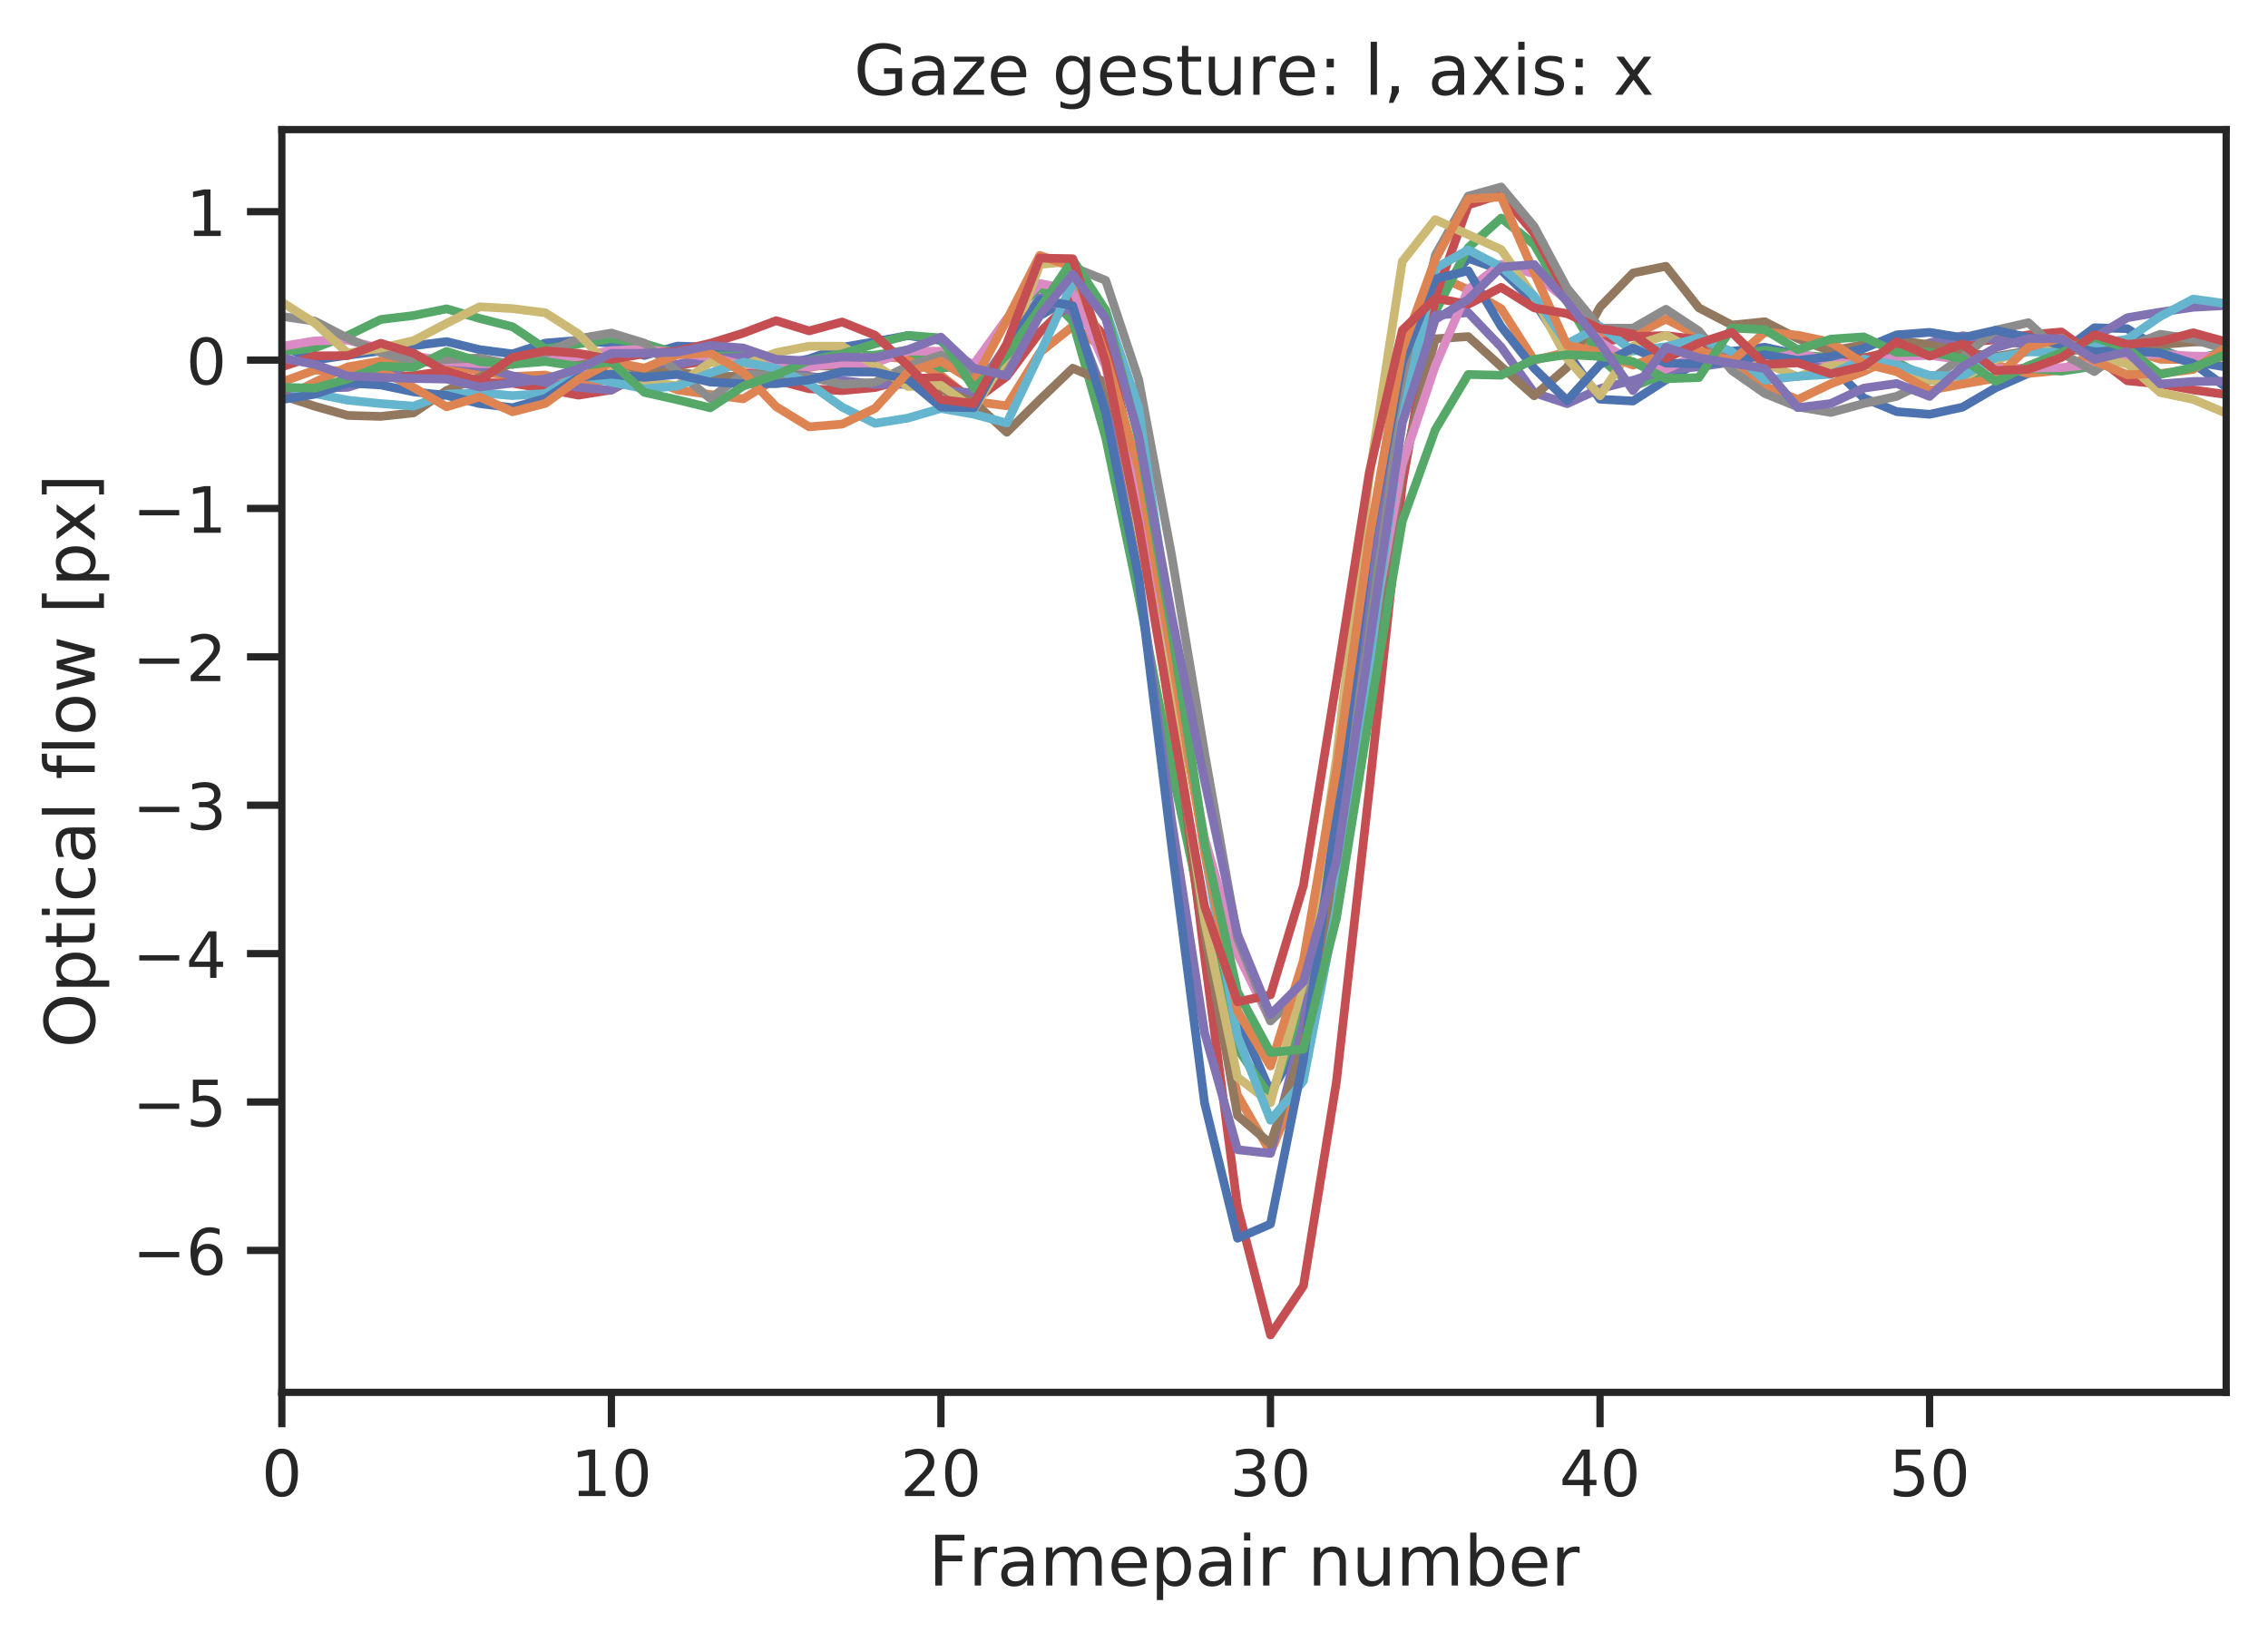<?xml version="1.0" encoding="utf-8" standalone="no"?>
<!DOCTYPE svg PUBLIC "-//W3C//DTD SVG 1.1//EN"
  "http://www.w3.org/Graphics/SVG/1.1/DTD/svg11.dtd">
<!-- Created with matplotlib (https://matplotlib.org/) -->
<svg height="282.718pt" version="1.1" viewBox="0 0 390.53 282.718" width="390.53pt" xmlns="http://www.w3.org/2000/svg" xmlns:xlink="http://www.w3.org/1999/xlink">
 <defs>
  <style type="text/css">
*{stroke-linecap:butt;stroke-linejoin:round;white-space:pre;}
  </style>
 </defs>
 <g id="figure_1">
  <g id="patch_1">
   <path d="M 0 282.718 
L 390.53 282.718 
L 390.53 0 
L 0 0 
z
" style="fill:#ffffff;"/>
  </g>
  <g id="axes_1">
   <g id="patch_2">
    <path d="M 48.53 239.758 
L 383.33 239.758 
L 383.33 22.318 
L 48.53 22.318 
z
" style="fill:#ffffff;"/>
   </g>
   <g id="matplotlib.axis_1">
    <g id="xtick_1">
     <g id="line2d_1">
      <defs>
       <path d="M 0 0 
L 0 6 
" id="m835ecb72de" style="stroke:#262626;stroke-width:1.25;"/>
      </defs>
      <g>
       <use style="fill:#262626;stroke:#262626;stroke-width:1.25;" x="48.53" xlink:href="#m835ecb72de" y="239.758"/>
      </g>
     </g>
     <g id="text_1">
      <!-- 0 -->
      <defs>
       <path d="M 31.781 66.406 
Q 24.172 66.406 20.328 58.906 
Q 16.5 51.422 16.5 36.375 
Q 16.5 21.391 20.328 13.891 
Q 24.172 6.391 31.781 6.391 
Q 39.453 6.391 43.281 13.891 
Q 47.125 21.391 47.125 36.375 
Q 47.125 51.422 43.281 58.906 
Q 39.453 66.406 31.781 66.406 
z
M 31.781 74.219 
Q 44.047 74.219 50.516 64.516 
Q 56.984 54.828 56.984 36.375 
Q 56.984 17.969 50.516 8.266 
Q 44.047 -1.422 31.781 -1.422 
Q 19.531 -1.422 13.062 8.266 
Q 6.594 17.969 6.594 36.375 
Q 6.594 54.828 13.062 64.516 
Q 19.531 74.219 31.781 74.219 
z
" id="DejaVuSans-48"/>
      </defs>
      <g style="fill:#262626;" transform="translate(45.031 257.616)scale(0.11 -0.11)">
       <use xlink:href="#DejaVuSans-48"/>
      </g>
     </g>
    </g>
    <g id="xtick_2">
     <g id="line2d_2">
      <g>
       <use style="fill:#262626;stroke:#262626;stroke-width:1.25;" x="105.276" xlink:href="#m835ecb72de" y="239.758"/>
      </g>
     </g>
     <g id="text_2">
      <!-- 10 -->
      <defs>
       <path d="M 12.406 8.297 
L 28.516 8.297 
L 28.516 63.922 
L 10.984 60.406 
L 10.984 69.391 
L 28.422 72.906 
L 38.281 72.906 
L 38.281 8.297 
L 54.391 8.297 
L 54.391 0 
L 12.406 0 
z
" id="DejaVuSans-49"/>
      </defs>
      <g style="fill:#262626;" transform="translate(98.277 257.616)scale(0.11 -0.11)">
       <use xlink:href="#DejaVuSans-49"/>
       <use x="63.623" xlink:href="#DejaVuSans-48"/>
      </g>
     </g>
    </g>
    <g id="xtick_3">
     <g id="line2d_3">
      <g>
       <use style="fill:#262626;stroke:#262626;stroke-width:1.25;" x="162.022" xlink:href="#m835ecb72de" y="239.758"/>
      </g>
     </g>
     <g id="text_3">
      <!-- 20 -->
      <defs>
       <path d="M 19.188 8.297 
L 53.609 8.297 
L 53.609 0 
L 7.328 0 
L 7.328 8.297 
Q 12.938 14.109 22.625 23.891 
Q 32.328 33.688 34.812 36.531 
Q 39.547 41.844 41.422 45.531 
Q 43.312 49.219 43.312 52.781 
Q 43.312 58.594 39.234 62.25 
Q 35.156 65.922 28.609 65.922 
Q 23.969 65.922 18.812 64.312 
Q 13.672 62.703 7.812 59.422 
L 7.812 69.391 
Q 13.766 71.781 18.938 73 
Q 24.125 74.219 28.422 74.219 
Q 39.75 74.219 46.484 68.547 
Q 53.219 62.891 53.219 53.422 
Q 53.219 48.922 51.531 44.891 
Q 49.859 40.875 45.406 35.406 
Q 44.188 33.984 37.641 27.219 
Q 31.109 20.453 19.188 8.297 
z
" id="DejaVuSans-50"/>
      </defs>
      <g style="fill:#262626;" transform="translate(155.023 257.616)scale(0.11 -0.11)">
       <use xlink:href="#DejaVuSans-50"/>
       <use x="63.623" xlink:href="#DejaVuSans-48"/>
      </g>
     </g>
    </g>
    <g id="xtick_4">
     <g id="line2d_4">
      <g>
       <use style="fill:#262626;stroke:#262626;stroke-width:1.25;" x="218.767" xlink:href="#m835ecb72de" y="239.758"/>
      </g>
     </g>
     <g id="text_4">
      <!-- 30 -->
      <defs>
       <path d="M 40.578 39.312 
Q 47.656 37.797 51.625 33 
Q 55.609 28.219 55.609 21.188 
Q 55.609 10.406 48.188 4.484 
Q 40.766 -1.422 27.094 -1.422 
Q 22.516 -1.422 17.656 -0.516 
Q 12.797 0.391 7.625 2.203 
L 7.625 11.719 
Q 11.719 9.328 16.594 8.109 
Q 21.484 6.891 26.812 6.891 
Q 36.078 6.891 40.938 10.547 
Q 45.797 14.203 45.797 21.188 
Q 45.797 27.641 41.281 31.266 
Q 36.766 34.906 28.719 34.906 
L 20.219 34.906 
L 20.219 43.016 
L 29.109 43.016 
Q 36.375 43.016 40.234 45.922 
Q 44.094 48.828 44.094 54.297 
Q 44.094 59.906 40.109 62.906 
Q 36.141 65.922 28.719 65.922 
Q 24.656 65.922 20.016 65.031 
Q 15.375 64.156 9.812 62.312 
L 9.812 71.094 
Q 15.438 72.656 20.344 73.438 
Q 25.25 74.219 29.594 74.219 
Q 40.828 74.219 47.359 69.109 
Q 53.906 64.016 53.906 55.328 
Q 53.906 49.266 50.438 45.094 
Q 46.969 40.922 40.578 39.312 
z
" id="DejaVuSans-51"/>
      </defs>
      <g style="fill:#262626;" transform="translate(211.769 257.616)scale(0.11 -0.11)">
       <use xlink:href="#DejaVuSans-51"/>
       <use x="63.623" xlink:href="#DejaVuSans-48"/>
      </g>
     </g>
    </g>
    <g id="xtick_5">
     <g id="line2d_5">
      <g>
       <use style="fill:#262626;stroke:#262626;stroke-width:1.25;" x="275.513" xlink:href="#m835ecb72de" y="239.758"/>
      </g>
     </g>
     <g id="text_5">
      <!-- 40 -->
      <defs>
       <path d="M 37.797 64.312 
L 12.891 25.391 
L 37.797 25.391 
z
M 35.203 72.906 
L 47.609 72.906 
L 47.609 25.391 
L 58.016 25.391 
L 58.016 17.188 
L 47.609 17.188 
L 47.609 0 
L 37.797 0 
L 37.797 17.188 
L 4.891 17.188 
L 4.891 26.703 
z
" id="DejaVuSans-52"/>
      </defs>
      <g style="fill:#262626;" transform="translate(268.514 257.616)scale(0.11 -0.11)">
       <use xlink:href="#DejaVuSans-52"/>
       <use x="63.623" xlink:href="#DejaVuSans-48"/>
      </g>
     </g>
    </g>
    <g id="xtick_6">
     <g id="line2d_6">
      <g>
       <use style="fill:#262626;stroke:#262626;stroke-width:1.25;" x="332.259" xlink:href="#m835ecb72de" y="239.758"/>
      </g>
     </g>
     <g id="text_6">
      <!-- 50 -->
      <defs>
       <path d="M 10.797 72.906 
L 49.516 72.906 
L 49.516 64.594 
L 19.828 64.594 
L 19.828 46.734 
Q 21.969 47.469 24.109 47.828 
Q 26.266 48.188 28.422 48.188 
Q 40.625 48.188 47.75 41.5 
Q 54.891 34.812 54.891 23.391 
Q 54.891 11.625 47.562 5.094 
Q 40.234 -1.422 26.906 -1.422 
Q 22.312 -1.422 17.547 -0.641 
Q 12.797 0.141 7.719 1.703 
L 7.719 11.625 
Q 12.109 9.234 16.797 8.062 
Q 21.484 6.891 26.703 6.891 
Q 35.156 6.891 40.078 11.328 
Q 45.016 15.766 45.016 23.391 
Q 45.016 31 40.078 35.438 
Q 35.156 39.891 26.703 39.891 
Q 22.75 39.891 18.812 39.016 
Q 14.891 38.141 10.797 36.281 
z
" id="DejaVuSans-53"/>
      </defs>
      <g style="fill:#262626;" transform="translate(325.26 257.616)scale(0.11 -0.11)">
       <use xlink:href="#DejaVuSans-53"/>
       <use x="63.623" xlink:href="#DejaVuSans-48"/>
      </g>
     </g>
    </g>
    <g id="text_7">
     <!-- Framepair number -->
     <defs>
      <path d="M 9.812 72.906 
L 51.703 72.906 
L 51.703 64.594 
L 19.672 64.594 
L 19.672 43.109 
L 48.578 43.109 
L 48.578 34.812 
L 19.672 34.812 
L 19.672 0 
L 9.812 0 
z
" id="DejaVuSans-70"/>
      <path d="M 41.109 46.297 
Q 39.594 47.172 37.812 47.578 
Q 36.031 48 33.891 48 
Q 26.266 48 22.188 43.047 
Q 18.109 38.094 18.109 28.812 
L 18.109 0 
L 9.078 0 
L 9.078 54.688 
L 18.109 54.688 
L 18.109 46.188 
Q 20.953 51.172 25.484 53.578 
Q 30.031 56 36.531 56 
Q 37.453 56 38.578 55.875 
Q 39.703 55.766 41.062 55.516 
z
" id="DejaVuSans-114"/>
      <path d="M 34.281 27.484 
Q 23.391 27.484 19.188 25 
Q 14.984 22.516 14.984 16.5 
Q 14.984 11.719 18.141 8.906 
Q 21.297 6.109 26.703 6.109 
Q 34.188 6.109 38.703 11.406 
Q 43.219 16.703 43.219 25.484 
L 43.219 27.484 
z
M 52.203 31.203 
L 52.203 0 
L 43.219 0 
L 43.219 8.297 
Q 40.141 3.328 35.547 0.953 
Q 30.953 -1.422 24.312 -1.422 
Q 15.922 -1.422 10.953 3.297 
Q 6 8.016 6 15.922 
Q 6 25.141 12.172 29.828 
Q 18.359 34.516 30.609 34.516 
L 43.219 34.516 
L 43.219 35.406 
Q 43.219 41.609 39.141 45 
Q 35.062 48.391 27.688 48.391 
Q 23 48.391 18.547 47.266 
Q 14.109 46.141 10.016 43.891 
L 10.016 52.203 
Q 14.938 54.109 19.578 55.047 
Q 24.219 56 28.609 56 
Q 40.484 56 46.344 49.844 
Q 52.203 43.703 52.203 31.203 
z
" id="DejaVuSans-97"/>
      <path d="M 52 44.188 
Q 55.375 50.25 60.062 53.125 
Q 64.75 56 71.094 56 
Q 79.641 56 84.281 50.016 
Q 88.922 44.047 88.922 33.016 
L 88.922 0 
L 79.891 0 
L 79.891 32.719 
Q 79.891 40.578 77.094 44.375 
Q 74.312 48.188 68.609 48.188 
Q 61.625 48.188 57.562 43.547 
Q 53.516 38.922 53.516 30.906 
L 53.516 0 
L 44.484 0 
L 44.484 32.719 
Q 44.484 40.625 41.703 44.406 
Q 38.922 48.188 33.109 48.188 
Q 26.219 48.188 22.156 43.531 
Q 18.109 38.875 18.109 30.906 
L 18.109 0 
L 9.078 0 
L 9.078 54.688 
L 18.109 54.688 
L 18.109 46.188 
Q 21.188 51.219 25.484 53.609 
Q 29.781 56 35.688 56 
Q 41.656 56 45.828 52.969 
Q 50 49.953 52 44.188 
z
" id="DejaVuSans-109"/>
      <path d="M 56.203 29.594 
L 56.203 25.203 
L 14.891 25.203 
Q 15.484 15.922 20.484 11.062 
Q 25.484 6.203 34.422 6.203 
Q 39.594 6.203 44.453 7.469 
Q 49.312 8.734 54.109 11.281 
L 54.109 2.781 
Q 49.266 0.734 44.188 -0.344 
Q 39.109 -1.422 33.891 -1.422 
Q 20.797 -1.422 13.156 6.188 
Q 5.516 13.812 5.516 26.812 
Q 5.516 40.234 12.766 48.109 
Q 20.016 56 32.328 56 
Q 43.359 56 49.781 48.891 
Q 56.203 41.797 56.203 29.594 
z
M 47.219 32.234 
Q 47.125 39.594 43.094 43.984 
Q 39.062 48.391 32.422 48.391 
Q 24.906 48.391 20.391 44.141 
Q 15.875 39.891 15.188 32.172 
z
" id="DejaVuSans-101"/>
      <path d="M 18.109 8.203 
L 18.109 -20.797 
L 9.078 -20.797 
L 9.078 54.688 
L 18.109 54.688 
L 18.109 46.391 
Q 20.953 51.266 25.266 53.625 
Q 29.594 56 35.594 56 
Q 45.562 56 51.781 48.094 
Q 58.016 40.188 58.016 27.297 
Q 58.016 14.406 51.781 6.484 
Q 45.562 -1.422 35.594 -1.422 
Q 29.594 -1.422 25.266 0.953 
Q 20.953 3.328 18.109 8.203 
z
M 48.688 27.297 
Q 48.688 37.203 44.609 42.844 
Q 40.531 48.484 33.406 48.484 
Q 26.266 48.484 22.188 42.844 
Q 18.109 37.203 18.109 27.297 
Q 18.109 17.391 22.188 11.75 
Q 26.266 6.109 33.406 6.109 
Q 40.531 6.109 44.609 11.75 
Q 48.688 17.391 48.688 27.297 
z
" id="DejaVuSans-112"/>
      <path d="M 9.422 54.688 
L 18.406 54.688 
L 18.406 0 
L 9.422 0 
z
M 9.422 75.984 
L 18.406 75.984 
L 18.406 64.594 
L 9.422 64.594 
z
" id="DejaVuSans-105"/>
      <path id="DejaVuSans-32"/>
      <path d="M 54.891 33.016 
L 54.891 0 
L 45.906 0 
L 45.906 32.719 
Q 45.906 40.484 42.875 44.328 
Q 39.844 48.188 33.797 48.188 
Q 26.516 48.188 22.312 43.547 
Q 18.109 38.922 18.109 30.906 
L 18.109 0 
L 9.078 0 
L 9.078 54.688 
L 18.109 54.688 
L 18.109 46.188 
Q 21.344 51.125 25.703 53.562 
Q 30.078 56 35.797 56 
Q 45.219 56 50.047 50.172 
Q 54.891 44.344 54.891 33.016 
z
" id="DejaVuSans-110"/>
      <path d="M 8.5 21.578 
L 8.5 54.688 
L 17.484 54.688 
L 17.484 21.922 
Q 17.484 14.156 20.5 10.266 
Q 23.531 6.391 29.594 6.391 
Q 36.859 6.391 41.078 11.031 
Q 45.312 15.672 45.312 23.688 
L 45.312 54.688 
L 54.297 54.688 
L 54.297 0 
L 45.312 0 
L 45.312 8.406 
Q 42.047 3.422 37.719 1 
Q 33.406 -1.422 27.688 -1.422 
Q 18.266 -1.422 13.375 4.438 
Q 8.5 10.297 8.5 21.578 
z
M 31.109 56 
z
" id="DejaVuSans-117"/>
      <path d="M 48.688 27.297 
Q 48.688 37.203 44.609 42.844 
Q 40.531 48.484 33.406 48.484 
Q 26.266 48.484 22.188 42.844 
Q 18.109 37.203 18.109 27.297 
Q 18.109 17.391 22.188 11.75 
Q 26.266 6.109 33.406 6.109 
Q 40.531 6.109 44.609 11.75 
Q 48.688 17.391 48.688 27.297 
z
M 18.109 46.391 
Q 20.953 51.266 25.266 53.625 
Q 29.594 56 35.594 56 
Q 45.562 56 51.781 48.094 
Q 58.016 40.188 58.016 27.297 
Q 58.016 14.406 51.781 6.484 
Q 45.562 -1.422 35.594 -1.422 
Q 29.594 -1.422 25.266 0.953 
Q 20.953 3.328 18.109 8.203 
L 18.109 0 
L 9.078 0 
L 9.078 75.984 
L 18.109 75.984 
z
" id="DejaVuSans-98"/>
     </defs>
     <g style="fill:#262626;" transform="translate(159.863 273.022)scale(0.12 -0.12)">
      <use xlink:href="#DejaVuSans-70"/>
      <use x="57.41" xlink:href="#DejaVuSans-114"/>
      <use x="98.523" xlink:href="#DejaVuSans-97"/>
      <use x="159.803" xlink:href="#DejaVuSans-109"/>
      <use x="257.215" xlink:href="#DejaVuSans-101"/>
      <use x="318.738" xlink:href="#DejaVuSans-112"/>
      <use x="382.215" xlink:href="#DejaVuSans-97"/>
      <use x="443.494" xlink:href="#DejaVuSans-105"/>
      <use x="471.277" xlink:href="#DejaVuSans-114"/>
      <use x="512.391" xlink:href="#DejaVuSans-32"/>
      <use x="544.178" xlink:href="#DejaVuSans-110"/>
      <use x="607.557" xlink:href="#DejaVuSans-117"/>
      <use x="670.936" xlink:href="#DejaVuSans-109"/>
      <use x="768.348" xlink:href="#DejaVuSans-98"/>
      <use x="831.824" xlink:href="#DejaVuSans-101"/>
      <use x="893.348" xlink:href="#DejaVuSans-114"/>
     </g>
    </g>
   </g>
   <g id="matplotlib.axis_2">
    <g id="ytick_1">
     <g id="line2d_7">
      <defs>
       <path d="M 0 0 
L -6 0 
" id="m7461e5afcb" style="stroke:#262626;stroke-width:1.25;"/>
      </defs>
      <g>
       <use style="fill:#262626;stroke:#262626;stroke-width:1.25;" x="48.53" xlink:href="#m7461e5afcb" y="215.307"/>
      </g>
     </g>
     <g id="text_8">
      <!-- −6 -->
      <defs>
       <path d="M 10.594 35.5 
L 73.188 35.5 
L 73.188 27.203 
L 10.594 27.203 
z
" id="DejaVuSans-8722"/>
       <path d="M 33.016 40.375 
Q 26.375 40.375 22.484 35.828 
Q 18.609 31.297 18.609 23.391 
Q 18.609 15.531 22.484 10.953 
Q 26.375 6.391 33.016 6.391 
Q 39.656 6.391 43.531 10.953 
Q 47.406 15.531 47.406 23.391 
Q 47.406 31.297 43.531 35.828 
Q 39.656 40.375 33.016 40.375 
z
M 52.594 71.297 
L 52.594 62.312 
Q 48.875 64.062 45.094 64.984 
Q 41.312 65.922 37.594 65.922 
Q 27.828 65.922 22.672 59.328 
Q 17.531 52.734 16.797 39.406 
Q 19.672 43.656 24.016 45.922 
Q 28.375 48.188 33.594 48.188 
Q 44.578 48.188 50.953 41.516 
Q 57.328 34.859 57.328 23.391 
Q 57.328 12.156 50.688 5.359 
Q 44.047 -1.422 33.016 -1.422 
Q 20.359 -1.422 13.672 8.266 
Q 6.984 17.969 6.984 36.375 
Q 6.984 53.656 15.188 63.938 
Q 23.391 74.219 37.203 74.219 
Q 40.922 74.219 44.703 73.484 
Q 48.484 72.75 52.594 71.297 
z
" id="DejaVuSans-54"/>
      </defs>
      <g style="fill:#262626;" transform="translate(22.814 219.486)scale(0.11 -0.11)">
       <use xlink:href="#DejaVuSans-8722"/>
       <use x="83.789" xlink:href="#DejaVuSans-54"/>
      </g>
     </g>
    </g>
    <g id="ytick_2">
     <g id="line2d_8">
      <g>
       <use style="fill:#262626;stroke:#262626;stroke-width:1.25;" x="48.53" xlink:href="#m7461e5afcb" y="189.756"/>
      </g>
     </g>
     <g id="text_9">
      <!-- −5 -->
      <g style="fill:#262626;" transform="translate(22.814 193.935)scale(0.11 -0.11)">
       <use xlink:href="#DejaVuSans-8722"/>
       <use x="83.789" xlink:href="#DejaVuSans-53"/>
      </g>
     </g>
    </g>
    <g id="ytick_3">
     <g id="line2d_9">
      <g>
       <use style="fill:#262626;stroke:#262626;stroke-width:1.25;" x="48.53" xlink:href="#m7461e5afcb" y="164.206"/>
      </g>
     </g>
     <g id="text_10">
      <!-- −4 -->
      <g style="fill:#262626;" transform="translate(22.814 168.385)scale(0.11 -0.11)">
       <use xlink:href="#DejaVuSans-8722"/>
       <use x="83.789" xlink:href="#DejaVuSans-52"/>
      </g>
     </g>
    </g>
    <g id="ytick_4">
     <g id="line2d_10">
      <g>
       <use style="fill:#262626;stroke:#262626;stroke-width:1.25;" x="48.53" xlink:href="#m7461e5afcb" y="138.655"/>
      </g>
     </g>
     <g id="text_11">
      <!-- −3 -->
      <g style="fill:#262626;" transform="translate(22.814 142.834)scale(0.11 -0.11)">
       <use xlink:href="#DejaVuSans-8722"/>
       <use x="83.789" xlink:href="#DejaVuSans-51"/>
      </g>
     </g>
    </g>
    <g id="ytick_5">
     <g id="line2d_11">
      <g>
       <use style="fill:#262626;stroke:#262626;stroke-width:1.25;" x="48.53" xlink:href="#m7461e5afcb" y="113.105"/>
      </g>
     </g>
     <g id="text_12">
      <!-- −2 -->
      <g style="fill:#262626;" transform="translate(22.814 117.284)scale(0.11 -0.11)">
       <use xlink:href="#DejaVuSans-8722"/>
       <use x="83.789" xlink:href="#DejaVuSans-50"/>
      </g>
     </g>
    </g>
    <g id="ytick_6">
     <g id="line2d_12">
      <g>
       <use style="fill:#262626;stroke:#262626;stroke-width:1.25;" x="48.53" xlink:href="#m7461e5afcb" y="87.554"/>
      </g>
     </g>
     <g id="text_13">
      <!-- −1 -->
      <g style="fill:#262626;" transform="translate(22.814 91.733)scale(0.11 -0.11)">
       <use xlink:href="#DejaVuSans-8722"/>
       <use x="83.789" xlink:href="#DejaVuSans-49"/>
      </g>
     </g>
    </g>
    <g id="ytick_7">
     <g id="line2d_13">
      <g>
       <use style="fill:#262626;stroke:#262626;stroke-width:1.25;" x="48.53" xlink:href="#m7461e5afcb" y="62.003"/>
      </g>
     </g>
     <g id="text_14">
      <!-- 0 -->
      <g style="fill:#262626;" transform="translate(32.031 66.183)scale(0.11 -0.11)">
       <use xlink:href="#DejaVuSans-48"/>
      </g>
     </g>
    </g>
    <g id="ytick_8">
     <g id="line2d_14">
      <g>
       <use style="fill:#262626;stroke:#262626;stroke-width:1.25;" x="48.53" xlink:href="#m7461e5afcb" y="36.453"/>
      </g>
     </g>
     <g id="text_15">
      <!-- 1 -->
      <g style="fill:#262626;" transform="translate(32.031 40.632)scale(0.11 -0.11)">
       <use xlink:href="#DejaVuSans-49"/>
      </g>
     </g>
    </g>
    <g id="text_16">
     <!-- Optical flow [px] -->
     <defs>
      <path d="M 39.406 66.219 
Q 28.656 66.219 22.328 58.203 
Q 16.016 50.203 16.016 36.375 
Q 16.016 22.609 22.328 14.594 
Q 28.656 6.594 39.406 6.594 
Q 50.141 6.594 56.422 14.594 
Q 62.703 22.609 62.703 36.375 
Q 62.703 50.203 56.422 58.203 
Q 50.141 66.219 39.406 66.219 
z
M 39.406 74.219 
Q 54.734 74.219 63.906 63.938 
Q 73.094 53.656 73.094 36.375 
Q 73.094 19.141 63.906 8.859 
Q 54.734 -1.422 39.406 -1.422 
Q 24.031 -1.422 14.812 8.828 
Q 5.609 19.094 5.609 36.375 
Q 5.609 53.656 14.812 63.938 
Q 24.031 74.219 39.406 74.219 
z
" id="DejaVuSans-79"/>
      <path d="M 18.312 70.219 
L 18.312 54.688 
L 36.812 54.688 
L 36.812 47.703 
L 18.312 47.703 
L 18.312 18.016 
Q 18.312 11.328 20.141 9.422 
Q 21.969 7.516 27.594 7.516 
L 36.812 7.516 
L 36.812 0 
L 27.594 0 
Q 17.188 0 13.234 3.875 
Q 9.281 7.766 9.281 18.016 
L 9.281 47.703 
L 2.688 47.703 
L 2.688 54.688 
L 9.281 54.688 
L 9.281 70.219 
z
" id="DejaVuSans-116"/>
      <path d="M 48.781 52.594 
L 48.781 44.188 
Q 44.969 46.297 41.141 47.344 
Q 37.312 48.391 33.406 48.391 
Q 24.656 48.391 19.812 42.844 
Q 14.984 37.312 14.984 27.297 
Q 14.984 17.281 19.812 11.734 
Q 24.656 6.203 33.406 6.203 
Q 37.312 6.203 41.141 7.25 
Q 44.969 8.297 48.781 10.406 
L 48.781 2.094 
Q 45.016 0.344 40.984 -0.531 
Q 36.969 -1.422 32.422 -1.422 
Q 20.062 -1.422 12.781 6.344 
Q 5.516 14.109 5.516 27.297 
Q 5.516 40.672 12.859 48.328 
Q 20.219 56 33.016 56 
Q 37.156 56 41.109 55.141 
Q 45.062 54.297 48.781 52.594 
z
" id="DejaVuSans-99"/>
      <path d="M 9.422 75.984 
L 18.406 75.984 
L 18.406 0 
L 9.422 0 
z
" id="DejaVuSans-108"/>
      <path d="M 37.109 75.984 
L 37.109 68.5 
L 28.516 68.5 
Q 23.688 68.5 21.797 66.547 
Q 19.922 64.594 19.922 59.516 
L 19.922 54.688 
L 34.719 54.688 
L 34.719 47.703 
L 19.922 47.703 
L 19.922 0 
L 10.891 0 
L 10.891 47.703 
L 2.297 47.703 
L 2.297 54.688 
L 10.891 54.688 
L 10.891 58.5 
Q 10.891 67.625 15.141 71.797 
Q 19.391 75.984 28.609 75.984 
z
" id="DejaVuSans-102"/>
      <path d="M 30.609 48.391 
Q 23.391 48.391 19.188 42.75 
Q 14.984 37.109 14.984 27.297 
Q 14.984 17.484 19.156 11.844 
Q 23.344 6.203 30.609 6.203 
Q 37.797 6.203 41.984 11.859 
Q 46.188 17.531 46.188 27.297 
Q 46.188 37.016 41.984 42.703 
Q 37.797 48.391 30.609 48.391 
z
M 30.609 56 
Q 42.328 56 49.016 48.375 
Q 55.719 40.766 55.719 27.297 
Q 55.719 13.875 49.016 6.219 
Q 42.328 -1.422 30.609 -1.422 
Q 18.844 -1.422 12.172 6.219 
Q 5.516 13.875 5.516 27.297 
Q 5.516 40.766 12.172 48.375 
Q 18.844 56 30.609 56 
z
" id="DejaVuSans-111"/>
      <path d="M 4.203 54.688 
L 13.188 54.688 
L 24.422 12.016 
L 35.594 54.688 
L 46.188 54.688 
L 57.422 12.016 
L 68.609 54.688 
L 77.594 54.688 
L 63.281 0 
L 52.688 0 
L 40.922 44.828 
L 29.109 0 
L 18.5 0 
z
" id="DejaVuSans-119"/>
      <path d="M 8.594 75.984 
L 29.297 75.984 
L 29.297 69 
L 17.578 69 
L 17.578 -6.203 
L 29.297 -6.203 
L 29.297 -13.188 
L 8.594 -13.188 
z
" id="DejaVuSans-91"/>
      <path d="M 54.891 54.688 
L 35.109 28.078 
L 55.906 0 
L 45.312 0 
L 29.391 21.484 
L 13.484 0 
L 2.875 0 
L 24.125 28.609 
L 4.688 54.688 
L 15.281 54.688 
L 29.781 35.203 
L 44.281 54.688 
z
" id="DejaVuSans-120"/>
      <path d="M 30.422 75.984 
L 30.422 -13.188 
L 9.719 -13.188 
L 9.719 -6.203 
L 21.391 -6.203 
L 21.391 69 
L 9.719 69 
L 9.719 75.984 
z
" id="DejaVuSans-93"/>
     </defs>
     <g style="fill:#262626;" transform="translate(16.318 180.445)rotate(-90)scale(0.12 -0.12)">
      <use xlink:href="#DejaVuSans-79"/>
      <use x="78.711" xlink:href="#DejaVuSans-112"/>
      <use x="142.188" xlink:href="#DejaVuSans-116"/>
      <use x="181.396" xlink:href="#DejaVuSans-105"/>
      <use x="209.18" xlink:href="#DejaVuSans-99"/>
      <use x="264.16" xlink:href="#DejaVuSans-97"/>
      <use x="325.439" xlink:href="#DejaVuSans-108"/>
      <use x="353.223" xlink:href="#DejaVuSans-32"/>
      <use x="385.01" xlink:href="#DejaVuSans-102"/>
      <use x="420.215" xlink:href="#DejaVuSans-108"/>
      <use x="447.998" xlink:href="#DejaVuSans-111"/>
      <use x="509.18" xlink:href="#DejaVuSans-119"/>
      <use x="590.967" xlink:href="#DejaVuSans-32"/>
      <use x="622.754" xlink:href="#DejaVuSans-91"/>
      <use x="661.768" xlink:href="#DejaVuSans-112"/>
      <use x="725.244" xlink:href="#DejaVuSans-120"/>
      <use x="784.424" xlink:href="#DejaVuSans-93"/>
     </g>
    </g>
   </g>
   <g id="line2d_15">
    <path clip-path="url(#p346448b51a)" d="M 48.53 59.572 
L 54.205 61.993 
L 59.879 61.169 
L 65.554 60.44 
L 71.228 59.525 
L 76.903 58.819 
L 82.578 60.203 
L 88.252 60.938 
L 93.927 59.075 
L 99.601 58.613 
L 105.276 59.104 
L 110.95 61.215 
L 116.625 59.595 
L 122.3 59.765 
L 127.974 61.115 
L 133.649 62.912 
L 139.323 61.791 
L 144.998 59.814 
L 150.673 58.827 
L 156.347 57.779 
L 162.022 58.629 
L 167.696 64.762 
L 173.371 61.995 
L 179.045 54.37 
L 184.72 51.04 
L 190.395 61.403 
L 196.069 84.472 
L 201.744 113.922 
L 207.418 145.734 
L 213.093 174.954 
L 218.767 188.057 
L 224.442 178.626 
L 230.117 151.154 
L 235.791 109.214 
L 241.466 70.002 
L 247.14 50.896 
L 252.815 44.477 
L 258.489 46.503 
L 264.164 51.967 
L 269.839 60.661 
L 275.513 68.748 
L 281.188 69.056 
L 286.862 65.41 
L 292.537 62.356 
L 298.212 60.498 
L 303.886 59.793 
L 309.561 61.041 
L 315.235 62.951 
L 320.91 68.532 
L 326.584 70.883 
L 332.259 71.342 
L 337.934 70.116 
L 343.608 66.795 
L 349.283 64.293 
L 354.957 60.679 
L 360.632 56.434 
L 366.306 56.597 
L 371.981 60.146 
L 377.656 62.296 
L 383.33 63.199 
" style="fill:none;stroke:#4c72b0;stroke-linecap:round;stroke-width:1.5;"/>
   </g>
   <g id="line2d_16">
    <path clip-path="url(#p346448b51a)" d="M 48.53 68.694 
L 54.205 65.801 
L 59.879 63.175 
L 65.554 62.175 
L 71.228 61.654 
L 76.903 62.783 
L 82.578 63.892 
L 88.252 64.837 
L 93.927 64.574 
L 99.601 66.319 
L 105.276 65.216 
L 110.95 64.819 
L 116.625 67.141 
L 122.3 67.928 
L 127.974 68.682 
L 133.649 65.177 
L 139.323 63.294 
L 144.998 62.265 
L 150.673 61.326 
L 156.347 61.789 
L 162.022 64.639 
L 167.696 69.12 
L 173.371 69.879 
L 179.045 60.706 
L 184.72 56.179 
L 190.395 60.278 
L 196.069 84.527 
L 201.744 125.251 
L 207.418 162.57 
L 213.093 188.593 
L 218.767 198.426 
L 224.442 184.891 
L 230.117 151.865 
L 235.791 106.45 
L 241.466 66.821 
L 247.14 47.319 
L 252.815 49.889 
L 258.489 53.155 
L 264.164 62.039 
L 269.839 60.654 
L 275.513 57.678 
L 281.188 57.765 
L 286.862 54.951 
L 292.537 57.814 
L 298.212 61.759 
L 303.886 66.489 
L 309.561 68.803 
L 315.235 66.096 
L 320.91 63.957 
L 326.584 61.358 
L 332.259 60.794 
L 337.934 60.482 
L 343.608 62.856 
L 349.283 64.309 
L 354.957 63.737 
L 360.632 60.812 
L 366.306 60.046 
L 371.981 61.865 
L 377.656 61.942 
L 383.33 61.452 
" style="fill:none;stroke:#dd8452;stroke-linecap:round;stroke-width:1.5;"/>
   </g>
   <g id="line2d_17">
    <path clip-path="url(#p346448b51a)" d="M 48.53 60.587 
L 54.205 59.901 
L 59.879 57.776 
L 65.554 55.014 
L 71.228 54.33 
L 76.903 53.178 
L 82.578 54.831 
L 88.252 56.268 
L 93.927 60.071 
L 99.601 59.227 
L 105.276 58.317 
L 110.95 59.164 
L 116.625 60.888 
L 122.3 61.29 
L 127.974 61.272 
L 133.649 62.219 
L 139.323 63.106 
L 144.998 61.332 
L 150.673 61.148 
L 156.347 60.285 
L 162.022 63.395 
L 167.696 62.848 
L 173.371 55.062 
L 179.045 49.327 
L 184.72 55.329 
L 190.395 75.394 
L 196.069 102.618 
L 201.744 132.336 
L 207.418 158.909 
L 213.093 180.554 
L 218.767 188.954 
L 224.442 173.094 
L 230.117 140.158 
L 235.791 99.861 
L 241.466 71.58 
L 247.14 53.711 
L 252.815 42.651 
L 258.489 37.551 
L 264.164 42.088 
L 269.839 51.925 
L 275.513 61.614 
L 281.188 66.533 
L 286.862 64.354 
L 292.537 60.769 
L 298.212 61.231 
L 303.886 60.295 
L 309.561 61.11 
L 315.235 61.58 
L 320.91 61.518 
L 326.584 62.324 
L 332.259 65.414 
L 337.934 65.547 
L 343.608 64.805 
L 349.283 63.391 
L 354.957 63.916 
L 360.632 63.063 
L 366.306 61.7 
L 371.981 60.488 
L 377.656 61.957 
L 383.33 60.497 
" style="fill:none;stroke:#55a868;stroke-linecap:round;stroke-width:1.5;"/>
   </g>
   <g id="line2d_18">
    <path clip-path="url(#p346448b51a)" d="M 48.53 68.119 
L 54.205 67.412 
L 59.879 66.366 
L 65.554 65.112 
L 71.228 64.655 
L 76.903 63.898 
L 82.578 65.872 
L 88.252 65.994 
L 93.927 66.943 
L 99.601 68.047 
L 105.276 67.142 
L 110.95 64.243 
L 116.625 62.901 
L 122.3 62.094 
L 127.974 63.473 
L 133.649 65.455 
L 139.323 66.944 
L 144.998 67.261 
L 150.673 66.734 
L 156.347 65.175 
L 162.022 65.023 
L 167.696 69.011 
L 173.371 64.817 
L 179.045 57.225 
L 184.72 51.654 
L 190.395 58.154 
L 196.069 83.355 
L 201.744 118.88 
L 207.418 164.728 
L 213.093 207.859 
L 218.767 229.874 
L 224.442 221.423 
L 230.117 186.306 
L 235.791 135.856 
L 241.466 83.424 
L 247.14 51.137 
L 252.815 35.295 
L 258.489 33.465 
L 264.164 40.158 
L 269.839 50.717 
L 275.513 58.959 
L 281.188 57.952 
L 286.862 57.784 
L 292.537 58.479 
L 298.212 62.063 
L 303.886 62.004 
L 309.561 61.592 
L 315.235 62.099 
L 320.91 61.642 
L 326.584 60.322 
L 332.259 59.443 
L 337.934 58.995 
L 343.608 58.501 
L 349.283 57.663 
L 354.957 57.16 
L 360.632 61.214 
L 366.306 65.568 
L 371.981 66.116 
L 377.656 67.141 
L 383.33 67.93 
" style="fill:none;stroke:#c44e52;stroke-linecap:round;stroke-width:1.5;"/>
   </g>
   <g id="line2d_19">
    <path clip-path="url(#p346448b51a)" d="M 48.53 67.16 
L 54.205 66.86 
L 59.879 66.698 
L 65.554 64.927 
L 71.228 62.437 
L 76.903 62.195 
L 82.578 63.126 
L 88.252 64.716 
L 93.927 65.885 
L 99.601 66.695 
L 105.276 67.18 
L 110.95 63.614 
L 116.625 62.722 
L 122.3 61.634 
L 127.974 61.5 
L 133.649 62.867 
L 139.323 64.789 
L 144.998 65.523 
L 150.673 66.168 
L 156.347 66.184 
L 162.022 67.183 
L 167.696 67.667 
L 173.371 59.424 
L 179.045 51.264 
L 184.72 53.755 
L 190.395 68.8 
L 196.069 99.115 
L 201.744 141.208 
L 207.418 177.839 
L 213.093 197.974 
L 218.767 198.608 
L 224.442 176.314 
L 230.117 140.521 
L 235.791 97.771 
L 241.466 66.887 
L 247.14 54.29 
L 252.815 53.831 
L 258.489 59.762 
L 264.164 67.625 
L 269.839 69.511 
L 275.513 66.921 
L 281.188 65.478 
L 286.862 63.671 
L 292.537 63.17 
L 298.212 62.328 
L 303.886 61.329 
L 309.561 62.074 
L 315.235 62.779 
L 320.91 62.982 
L 326.584 61.051 
L 332.259 59.033 
L 337.934 57.821 
L 343.608 58.45 
L 349.283 59.436 
L 354.957 60.808 
L 360.632 58.14 
L 366.306 54.706 
L 371.981 53.744 
L 377.656 52.912 
L 383.33 52.608 
" style="fill:none;stroke:#8172b3;stroke-linecap:round;stroke-width:1.5;"/>
   </g>
   <g id="line2d_20">
    <path clip-path="url(#p346448b51a)" d="M 48.53 68.09 
L 54.205 69.951 
L 59.879 71.534 
L 65.554 71.704 
L 71.228 71.094 
L 76.903 67.233 
L 82.578 64.969 
L 88.252 62.473 
L 93.927 61.92 
L 99.601 62.108 
L 105.276 63.737 
L 110.95 64.124 
L 116.625 64.024 
L 122.3 64.913 
L 127.974 64.725 
L 133.649 63.728 
L 139.323 62.966 
L 144.998 63.077 
L 150.673 64.007 
L 156.347 66.087 
L 162.022 67.055 
L 167.696 69.248 
L 173.371 74.433 
L 179.045 68.837 
L 184.72 63.407 
L 190.395 65.825 
L 196.069 83.891 
L 201.744 121.134 
L 207.418 160.51 
L 213.093 192.104 
L 218.767 196.948 
L 224.442 179.911 
L 230.117 151.867 
L 235.791 117.457 
L 241.466 80.785 
L 247.14 58.343 
L 252.815 57.957 
L 258.489 63.119 
L 264.164 68.155 
L 269.839 63.278 
L 275.513 52.866 
L 281.188 47.011 
L 286.862 45.852 
L 292.537 53.011 
L 298.212 55.975 
L 303.886 55.398 
L 309.561 58.303 
L 315.235 60.474 
L 320.91 59.335 
L 326.584 58.575 
L 332.259 59.357 
L 337.934 60.615 
L 343.608 61.405 
L 349.283 60.408 
L 354.957 60.502 
L 360.632 60.054 
L 366.306 60.294 
L 371.981 59.328 
L 377.656 58.887 
L 383.33 58.861 
" style="fill:none;stroke:#937860;stroke-linecap:round;stroke-width:1.5;"/>
   </g>
   <g id="line2d_21">
    <path clip-path="url(#p346448b51a)" d="M 48.53 59.641 
L 54.205 58.701 
L 59.879 58.568 
L 65.554 60.019 
L 71.228 61.289 
L 76.903 62.191 
L 82.578 62.636 
L 88.252 62.579 
L 93.927 62.159 
L 99.601 61.388 
L 105.276 60.363 
L 110.95 60.124 
L 116.625 60.751 
L 122.3 61.467 
L 127.974 62.827 
L 133.649 62.909 
L 139.323 63.156 
L 144.998 62.547 
L 150.673 62.467 
L 156.347 60.463 
L 162.022 60.49 
L 167.696 62.723 
L 173.371 54.852 
L 179.045 48.816 
L 184.72 49.896 
L 190.395 63.144 
L 196.069 87.048 
L 201.744 114.677 
L 207.418 144.269 
L 213.093 164.246 
L 218.767 175.784 
L 224.442 168.83 
L 230.117 145.058 
L 235.791 111.275 
L 241.466 79.979 
L 247.14 63.004 
L 252.815 49.846 
L 258.489 45.511 
L 264.164 47.149 
L 269.839 51.668 
L 275.513 58.807 
L 281.188 62.544 
L 286.862 63.576 
L 292.537 61.018 
L 298.212 62.034 
L 303.886 61.994 
L 309.561 60.806 
L 315.235 62.229 
L 320.91 62.953 
L 326.584 61.419 
L 332.259 61.177 
L 337.934 61.989 
L 343.608 63.456 
L 349.283 63.389 
L 354.957 63.297 
L 360.632 62.751 
L 366.306 61.254 
L 371.981 60.986 
L 377.656 61.32 
L 383.33 61.355 
" style="fill:none;stroke:#da8bc3;stroke-linecap:round;stroke-width:1.5;"/>
   </g>
   <g id="line2d_22">
    <path clip-path="url(#p346448b51a)" d="M 48.53 54.483 
L 54.205 55.296 
L 59.879 58.239 
L 65.554 60.702 
L 71.228 62.243 
L 76.903 61.906 
L 82.578 61.638 
L 88.252 62.78 
L 93.927 60.799 
L 99.601 58.31 
L 105.276 57.35 
L 110.95 59.081 
L 116.625 63.989 
L 122.3 68.618 
L 127.974 64.409 
L 133.649 64.752 
L 139.323 64.914 
L 144.998 66.19 
L 150.673 65.843 
L 156.347 63.053 
L 162.022 61.141 
L 167.696 63.971 
L 173.371 63.37 
L 179.045 53.497 
L 184.72 45.984 
L 190.395 48.286 
L 196.069 65.349 
L 201.744 95.626 
L 207.418 129.626 
L 213.093 161.642 
L 218.767 175.804 
L 224.442 170.403 
L 230.117 146.309 
L 235.791 109.444 
L 241.466 68.581 
L 247.14 43.967 
L 252.815 33.77 
L 258.489 32.202 
L 264.164 38.996 
L 269.839 49.621 
L 275.513 56.496 
L 281.188 56.506 
L 286.862 53.254 
L 292.537 57.002 
L 298.212 63.799 
L 303.886 67.757 
L 309.561 70.066 
L 315.235 71.025 
L 320.91 69.49 
L 326.584 68.249 
L 332.259 65.492 
L 337.934 61.505 
L 343.608 56.855 
L 349.283 55.565 
L 354.957 60.779 
L 360.632 63.989 
L 366.306 59.718 
L 371.981 57.553 
L 377.656 58.424 
L 383.33 60.16 
" style="fill:none;stroke:#8c8c8c;stroke-linecap:round;stroke-width:1.5;"/>
   </g>
   <g id="line2d_23">
    <path clip-path="url(#p346448b51a)" d="M 48.53 52.021 
L 54.205 55.625 
L 59.879 60.803 
L 65.554 59.95 
L 71.228 58.646 
L 76.903 55.669 
L 82.578 52.83 
L 88.252 53.141 
L 93.927 53.867 
L 99.601 57.491 
L 105.276 63.367 
L 110.95 65.805 
L 116.625 66.393 
L 122.3 62.395 
L 127.974 62.917 
L 133.649 60.718 
L 139.323 59.61 
L 144.998 59.617 
L 150.673 62.831 
L 156.347 66.551 
L 162.022 66.352 
L 167.696 70.39 
L 173.371 61.274 
L 179.045 45.534 
L 184.72 44.989 
L 190.395 61.653 
L 196.069 91.194 
L 201.744 121.113 
L 207.418 158.511 
L 213.093 185.518 
L 218.767 189.868 
L 224.442 169.052 
L 230.117 130.641 
L 235.791 82.061 
L 241.466 45.02 
L 247.14 37.812 
L 252.815 40.404 
L 258.489 42.975 
L 264.164 51.127 
L 269.839 61.717 
L 275.513 68.148 
L 281.188 59.598 
L 286.862 57.72 
L 292.537 60.756 
L 298.212 62.149 
L 303.886 62.547 
L 309.561 64.865 
L 315.235 62.948 
L 320.91 63.002 
L 326.584 63.059 
L 332.259 65.438 
L 337.934 65.187 
L 343.608 61.897 
L 349.283 60.525 
L 354.957 58.458 
L 360.632 61.438 
L 366.306 62.66 
L 371.981 67.596 
L 377.656 68.772 
L 383.33 71.164 
" style="fill:none;stroke:#ccb974;stroke-linecap:round;stroke-width:1.5;"/>
   </g>
   <g id="line2d_24">
    <path clip-path="url(#p346448b51a)" d="M 48.53 66.411 
L 54.205 67.786 
L 59.879 68.912 
L 65.554 69.496 
L 71.228 69.929 
L 76.903 67.861 
L 82.578 67.638 
L 88.252 68.127 
L 93.927 67.766 
L 99.601 64.488 
L 105.276 65.788 
L 110.95 66.935 
L 116.625 66.495 
L 122.3 64.216 
L 127.974 62.369 
L 133.649 63.437 
L 139.323 66.058 
L 144.998 70.104 
L 150.673 72.896 
L 156.347 71.989 
L 162.022 70.329 
L 167.696 71.334 
L 173.371 72.839 
L 179.045 60.906 
L 184.72 48.663 
L 190.395 53.41 
L 196.069 70.208 
L 201.744 109.166 
L 207.418 146.683 
L 213.093 178.456 
L 218.767 192.901 
L 224.442 186.111 
L 230.117 156.339 
L 235.791 114.794 
L 241.466 72.12 
L 247.14 46.207 
L 252.815 43.012 
L 258.489 45.96 
L 264.164 50.941 
L 269.839 59.214 
L 275.513 56.194 
L 281.188 60.444 
L 286.862 59.705 
L 292.537 58.16 
L 298.212 60.577 
L 303.886 65.468 
L 309.561 64.804 
L 315.235 64.455 
L 320.91 61.827 
L 326.584 62.826 
L 332.259 64.639 
L 337.934 64.725 
L 343.608 61.594 
L 349.283 60.585 
L 354.957 60.706 
L 360.632 59.217 
L 366.306 58.414 
L 371.981 54.486 
L 377.656 51.493 
L 383.33 52.291 
" style="fill:none;stroke:#64b5cd;stroke-linecap:round;stroke-width:1.5;"/>
   </g>
   <g id="line2d_25">
    <path clip-path="url(#p346448b51a)" d="M 48.53 68.813 
L 54.205 67.886 
L 59.879 65.972 
L 65.554 66.288 
L 71.228 67.477 
L 76.903 68.085 
L 82.578 69.496 
L 88.252 70.204 
L 93.927 68.604 
L 99.601 64.958 
L 105.276 64.44 
L 110.95 64.984 
L 116.625 64.474 
L 122.3 65.786 
L 127.974 66.076 
L 133.649 66.067 
L 139.323 65.413 
L 144.998 64.033 
L 150.673 64.07 
L 156.347 65.37 
L 162.022 70.094 
L 167.696 70.211 
L 173.371 59.828 
L 179.045 51.614 
L 184.72 52.656 
L 190.395 71.131 
L 196.069 99.564 
L 201.744 145.716 
L 207.418 189.939 
L 213.093 213.218 
L 218.767 210.78 
L 224.442 182.449 
L 230.117 140.195 
L 235.791 93.101 
L 241.466 62.357 
L 247.14 48.038 
L 252.815 46.618 
L 258.489 56.239 
L 264.164 63.415 
L 269.839 68.974 
L 275.513 62.776 
L 281.188 59.959 
L 286.862 62.523 
L 292.537 62.64 
L 298.212 62.286 
L 303.886 61.057 
L 309.561 62.049 
L 315.235 61.418 
L 320.91 60.009 
L 326.584 57.662 
L 332.259 57.227 
L 337.934 58.148 
L 343.608 56.863 
L 349.283 58.109 
L 354.957 59.343 
L 360.632 60.564 
L 366.306 60.406 
L 371.981 60.775 
L 377.656 62.584 
L 383.33 66.683 
" style="fill:none;stroke:#4c72b0;stroke-linecap:round;stroke-width:1.5;"/>
   </g>
   <g id="line2d_26">
    <path clip-path="url(#p346448b51a)" d="M 48.53 65.777 
L 54.205 63.735 
L 59.879 63.867 
L 65.554 63.774 
L 71.228 66.732 
L 76.903 70.051 
L 82.578 68.357 
L 88.252 70.903 
L 93.927 69.465 
L 99.601 65.306 
L 105.276 62.315 
L 110.95 63.386 
L 116.625 61.084 
L 122.3 60.788 
L 127.974 64.122 
L 133.649 70.026 
L 139.323 73.497 
L 144.998 73.033 
L 150.673 70.316 
L 156.347 64.074 
L 162.022 62.209 
L 167.696 65.692 
L 173.371 55.1 
L 179.045 43.976 
L 184.72 45.956 
L 190.395 61.382 
L 196.069 80.726 
L 201.744 112.821 
L 207.418 146.592 
L 213.093 174.1 
L 218.767 183.557 
L 224.442 165.361 
L 230.117 132.637 
L 235.791 92.628 
L 241.466 60.237 
L 247.14 44.681 
L 252.815 34.243 
L 258.489 33.93 
L 264.164 46.967 
L 269.839 59.461 
L 275.513 60.661 
L 281.188 62.884 
L 286.862 60.909 
L 292.537 60.401 
L 298.212 62.213 
L 303.886 57.193 
L 309.561 57.72 
L 315.235 58.911 
L 320.91 62.604 
L 326.584 63.985 
L 332.259 67.21 
L 337.934 66.13 
L 343.608 65.15 
L 349.283 59.766 
L 354.957 58.199 
L 360.632 62.17 
L 366.306 64.525 
L 371.981 64.322 
L 377.656 63.623 
L 383.33 59.807 
" style="fill:none;stroke:#dd8452;stroke-linecap:round;stroke-width:1.5;"/>
   </g>
   <g id="line2d_27">
    <path clip-path="url(#p346448b51a)" d="M 48.53 66.695 
L 54.205 66.83 
L 59.879 65.252 
L 65.554 63.053 
L 71.228 63.255 
L 76.903 60.51 
L 82.578 62.277 
L 88.252 62.713 
L 93.927 62.25 
L 99.601 63.086 
L 105.276 62.304 
L 110.95 67.571 
L 116.625 68.84 
L 122.3 70.225 
L 127.974 66.494 
L 133.649 64.548 
L 139.323 62.056 
L 144.998 60.921 
L 150.673 59.193 
L 156.347 57.746 
L 162.022 58.194 
L 167.696 66.911 
L 173.371 61.116 
L 179.045 53.088 
L 184.72 44.712 
L 190.395 53.454 
L 196.069 75.511 
L 201.744 108.43 
L 207.418 145.2 
L 213.093 170.796 
L 218.767 181.239 
L 224.442 180.654 
L 230.117 158.156 
L 235.791 123.195 
L 241.466 89.761 
L 247.14 73.994 
L 252.815 64.483 
L 258.489 64.614 
L 264.164 61.884 
L 269.839 61.07 
L 275.513 61.369 
L 281.188 62.27 
L 286.862 65.224 
L 292.537 65.015 
L 298.212 56.49 
L 303.886 56.76 
L 309.561 60.225 
L 315.235 58.395 
L 320.91 58.002 
L 326.584 60.7 
L 332.259 60.621 
L 337.934 61.754 
L 343.608 65.681 
L 349.283 62.981 
L 354.957 60.708 
L 360.632 58.107 
L 366.306 59.973 
L 371.981 64.485 
L 377.656 63.301 
L 383.33 60.993 
" style="fill:none;stroke:#55a868;stroke-linecap:round;stroke-width:1.5;"/>
   </g>
   <g id="line2d_28">
    <path clip-path="url(#p346448b51a)" d="M 48.53 63.182 
L 54.205 61.274 
L 59.879 61.238 
L 65.554 59.108 
L 71.228 60.817 
L 76.903 64.093 
L 82.578 65.554 
L 88.252 61.544 
L 93.927 60.415 
L 99.601 60.845 
L 105.276 61.89 
L 110.95 60.923 
L 116.625 60.439 
L 122.3 59.111 
L 127.974 57.361 
L 133.649 55.216 
L 139.323 56.979 
L 144.998 55.444 
L 150.673 57.722 
L 156.347 62.986 
L 162.022 68.783 
L 167.696 69.5 
L 173.371 59.14 
L 179.045 44.443 
L 184.72 44.548 
L 190.395 62.373 
L 196.069 90.344 
L 201.744 123.907 
L 207.418 156.064 
L 213.093 172.508 
L 218.767 171.312 
L 224.442 152.459 
L 230.117 117.332 
L 235.791 81.284 
L 241.466 56.855 
L 247.14 51.348 
L 252.815 52.399 
L 258.489 49.478 
L 264.164 53.02 
L 269.839 54.007 
L 275.513 56.586 
L 281.188 57.515 
L 286.862 61.72 
L 292.537 59.079 
L 298.212 57.241 
L 303.886 62.764 
L 309.561 62.477 
L 315.235 64.36 
L 320.91 63.057 
L 326.584 58.858 
L 332.259 61.322 
L 337.934 59.216 
L 343.608 63.798 
L 349.283 63.586 
L 354.957 61.563 
L 360.632 57.634 
L 366.306 59.291 
L 371.981 58.795 
L 377.656 57.305 
L 383.33 58.862 
" style="fill:none;stroke:#c44e52;stroke-linecap:round;stroke-width:1.5;"/>
   </g>
   <g id="line2d_29">
    <path clip-path="url(#p346448b51a)" d="M 48.53 61.647 
L 54.205 62.744 
L 59.879 64.748 
L 65.554 64.984 
L 71.228 65.18 
L 76.903 65.276 
L 82.578 66.643 
L 88.252 65.962 
L 93.927 65.228 
L 99.601 63.533 
L 105.276 60.85 
L 110.95 60.83 
L 116.625 60.645 
L 122.3 59.474 
L 127.974 59.921 
L 133.649 61.88 
L 139.323 62.136 
L 144.998 61.477 
L 150.673 61.597 
L 156.347 60.206 
L 162.022 58.057 
L 167.696 63.419 
L 173.371 64.692 
L 179.045 54.283 
L 184.72 47.246 
L 190.395 54.876 
L 196.069 75.029 
L 201.744 105.993 
L 207.418 134.453 
L 213.093 160.866 
L 218.767 174.714 
L 224.442 169.031 
L 230.117 148.325 
L 235.791 110.989 
L 241.466 72.842 
L 247.14 55.026 
L 252.815 51.567 
L 258.489 45.985 
L 264.164 45.542 
L 269.839 51.925 
L 275.513 59.117 
L 281.188 67.255 
L 286.862 59.811 
L 292.537 61.633 
L 298.212 62.543 
L 303.886 63.473 
L 309.561 70.193 
L 315.235 69.485 
L 320.91 66.84 
L 326.584 66.038 
L 332.259 68.26 
L 337.934 63.159 
L 343.608 59.875 
L 349.283 58.293 
L 354.957 58.319 
L 360.632 61.888 
L 366.306 60.575 
L 371.981 66.112 
L 377.656 65.688 
L 383.33 65.643 
" style="fill:none;stroke:#8172b3;stroke-linecap:round;stroke-width:1.5;"/>
   </g>
   <g id="patch_3">
    <path d="M 48.53 239.758 
L 48.53 22.318 
" style="fill:none;stroke:#262626;stroke-linecap:square;stroke-linejoin:miter;stroke-width:1.25;"/>
   </g>
   <g id="patch_4">
    <path d="M 383.33 239.758 
L 383.33 22.318 
" style="fill:none;stroke:#262626;stroke-linecap:square;stroke-linejoin:miter;stroke-width:1.25;"/>
   </g>
   <g id="patch_5">
    <path d="M 48.53 239.758 
L 383.33 239.758 
" style="fill:none;stroke:#262626;stroke-linecap:square;stroke-linejoin:miter;stroke-width:1.25;"/>
   </g>
   <g id="patch_6">
    <path d="M 48.53 22.318 
L 383.33 22.318 
" style="fill:none;stroke:#262626;stroke-linecap:square;stroke-linejoin:miter;stroke-width:1.25;"/>
   </g>
   <g id="text_17">
    <!-- Gaze gesture: l, axis: x -->
    <defs>
     <path d="M 59.516 10.406 
L 59.516 29.984 
L 43.406 29.984 
L 43.406 38.094 
L 69.281 38.094 
L 69.281 6.781 
Q 63.578 2.734 56.688 0.656 
Q 49.812 -1.422 42 -1.422 
Q 24.906 -1.422 15.25 8.562 
Q 5.609 18.562 5.609 36.375 
Q 5.609 54.25 15.25 64.234 
Q 24.906 74.219 42 74.219 
Q 49.125 74.219 55.547 72.453 
Q 61.969 70.703 67.391 67.281 
L 67.391 56.781 
Q 61.922 61.422 55.766 63.766 
Q 49.609 66.109 42.828 66.109 
Q 29.438 66.109 22.719 58.641 
Q 16.016 51.172 16.016 36.375 
Q 16.016 21.625 22.719 14.156 
Q 29.438 6.688 42.828 6.688 
Q 48.047 6.688 52.141 7.594 
Q 56.25 8.5 59.516 10.406 
z
" id="DejaVuSans-71"/>
     <path d="M 5.516 54.688 
L 48.188 54.688 
L 48.188 46.484 
L 14.406 7.172 
L 48.188 7.172 
L 48.188 0 
L 4.297 0 
L 4.297 8.203 
L 38.094 47.516 
L 5.516 47.516 
z
" id="DejaVuSans-122"/>
     <path d="M 45.406 27.984 
Q 45.406 37.75 41.375 43.109 
Q 37.359 48.484 30.078 48.484 
Q 22.859 48.484 18.828 43.109 
Q 14.797 37.75 14.797 27.984 
Q 14.797 18.266 18.828 12.891 
Q 22.859 7.516 30.078 7.516 
Q 37.359 7.516 41.375 12.891 
Q 45.406 18.266 45.406 27.984 
z
M 54.391 6.781 
Q 54.391 -7.172 48.188 -13.984 
Q 42 -20.797 29.203 -20.797 
Q 24.469 -20.797 20.266 -20.094 
Q 16.062 -19.391 12.109 -17.922 
L 12.109 -9.188 
Q 16.062 -11.328 19.922 -12.344 
Q 23.781 -13.375 27.781 -13.375 
Q 36.625 -13.375 41.016 -8.766 
Q 45.406 -4.156 45.406 5.172 
L 45.406 9.625 
Q 42.625 4.781 38.281 2.391 
Q 33.938 0 27.875 0 
Q 17.828 0 11.672 7.656 
Q 5.516 15.328 5.516 27.984 
Q 5.516 40.672 11.672 48.328 
Q 17.828 56 27.875 56 
Q 33.938 56 38.281 53.609 
Q 42.625 51.219 45.406 46.391 
L 45.406 54.688 
L 54.391 54.688 
z
" id="DejaVuSans-103"/>
     <path d="M 44.281 53.078 
L 44.281 44.578 
Q 40.484 46.531 36.375 47.5 
Q 32.281 48.484 27.875 48.484 
Q 21.188 48.484 17.844 46.438 
Q 14.5 44.391 14.5 40.281 
Q 14.5 37.156 16.891 35.375 
Q 19.281 33.594 26.516 31.984 
L 29.594 31.297 
Q 39.156 29.25 43.188 25.516 
Q 47.219 21.781 47.219 15.094 
Q 47.219 7.469 41.188 3.016 
Q 35.156 -1.422 24.609 -1.422 
Q 20.219 -1.422 15.453 -0.562 
Q 10.688 0.297 5.422 2 
L 5.422 11.281 
Q 10.406 8.688 15.234 7.391 
Q 20.062 6.109 24.812 6.109 
Q 31.156 6.109 34.562 8.281 
Q 37.984 10.453 37.984 14.406 
Q 37.984 18.062 35.516 20.016 
Q 33.062 21.969 24.703 23.781 
L 21.578 24.516 
Q 13.234 26.266 9.516 29.906 
Q 5.812 33.547 5.812 39.891 
Q 5.812 47.609 11.281 51.797 
Q 16.75 56 26.812 56 
Q 31.781 56 36.172 55.266 
Q 40.578 54.547 44.281 53.078 
z
" id="DejaVuSans-115"/>
     <path d="M 11.719 12.406 
L 22.016 12.406 
L 22.016 0 
L 11.719 0 
z
M 11.719 51.703 
L 22.016 51.703 
L 22.016 39.312 
L 11.719 39.312 
z
" id="DejaVuSans-58"/>
     <path d="M 11.719 12.406 
L 22.016 12.406 
L 22.016 4 
L 14.016 -11.625 
L 7.719 -11.625 
L 11.719 4 
z
" id="DejaVuSans-44"/>
    </defs>
    <g style="fill:#262626;" transform="translate(147.01 16.318)scale(0.12 -0.12)">
     <use xlink:href="#DejaVuSans-71"/>
     <use x="77.49" xlink:href="#DejaVuSans-97"/>
     <use x="138.77" xlink:href="#DejaVuSans-122"/>
     <use x="191.26" xlink:href="#DejaVuSans-101"/>
     <use x="252.783" xlink:href="#DejaVuSans-32"/>
     <use x="284.57" xlink:href="#DejaVuSans-103"/>
     <use x="348.047" xlink:href="#DejaVuSans-101"/>
     <use x="409.57" xlink:href="#DejaVuSans-115"/>
     <use x="461.67" xlink:href="#DejaVuSans-116"/>
     <use x="500.879" xlink:href="#DejaVuSans-117"/>
     <use x="564.258" xlink:href="#DejaVuSans-114"/>
     <use x="605.34" xlink:href="#DejaVuSans-101"/>
     <use x="666.863" xlink:href="#DejaVuSans-58"/>
     <use x="700.555" xlink:href="#DejaVuSans-32"/>
     <use x="732.342" xlink:href="#DejaVuSans-108"/>
     <use x="760.125" xlink:href="#DejaVuSans-44"/>
     <use x="791.912" xlink:href="#DejaVuSans-32"/>
     <use x="823.699" xlink:href="#DejaVuSans-97"/>
     <use x="884.979" xlink:href="#DejaVuSans-120"/>
     <use x="944.158" xlink:href="#DejaVuSans-105"/>
     <use x="971.941" xlink:href="#DejaVuSans-115"/>
     <use x="1024.041" xlink:href="#DejaVuSans-58"/>
     <use x="1057.732" xlink:href="#DejaVuSans-32"/>
     <use x="1089.52" xlink:href="#DejaVuSans-120"/>
    </g>
   </g>
  </g>
 </g>
 <defs>
  <clipPath id="p346448b51a">
   <rect height="217.44" width="334.8" x="48.53" y="22.318"/>
  </clipPath>
 </defs>
</svg>
